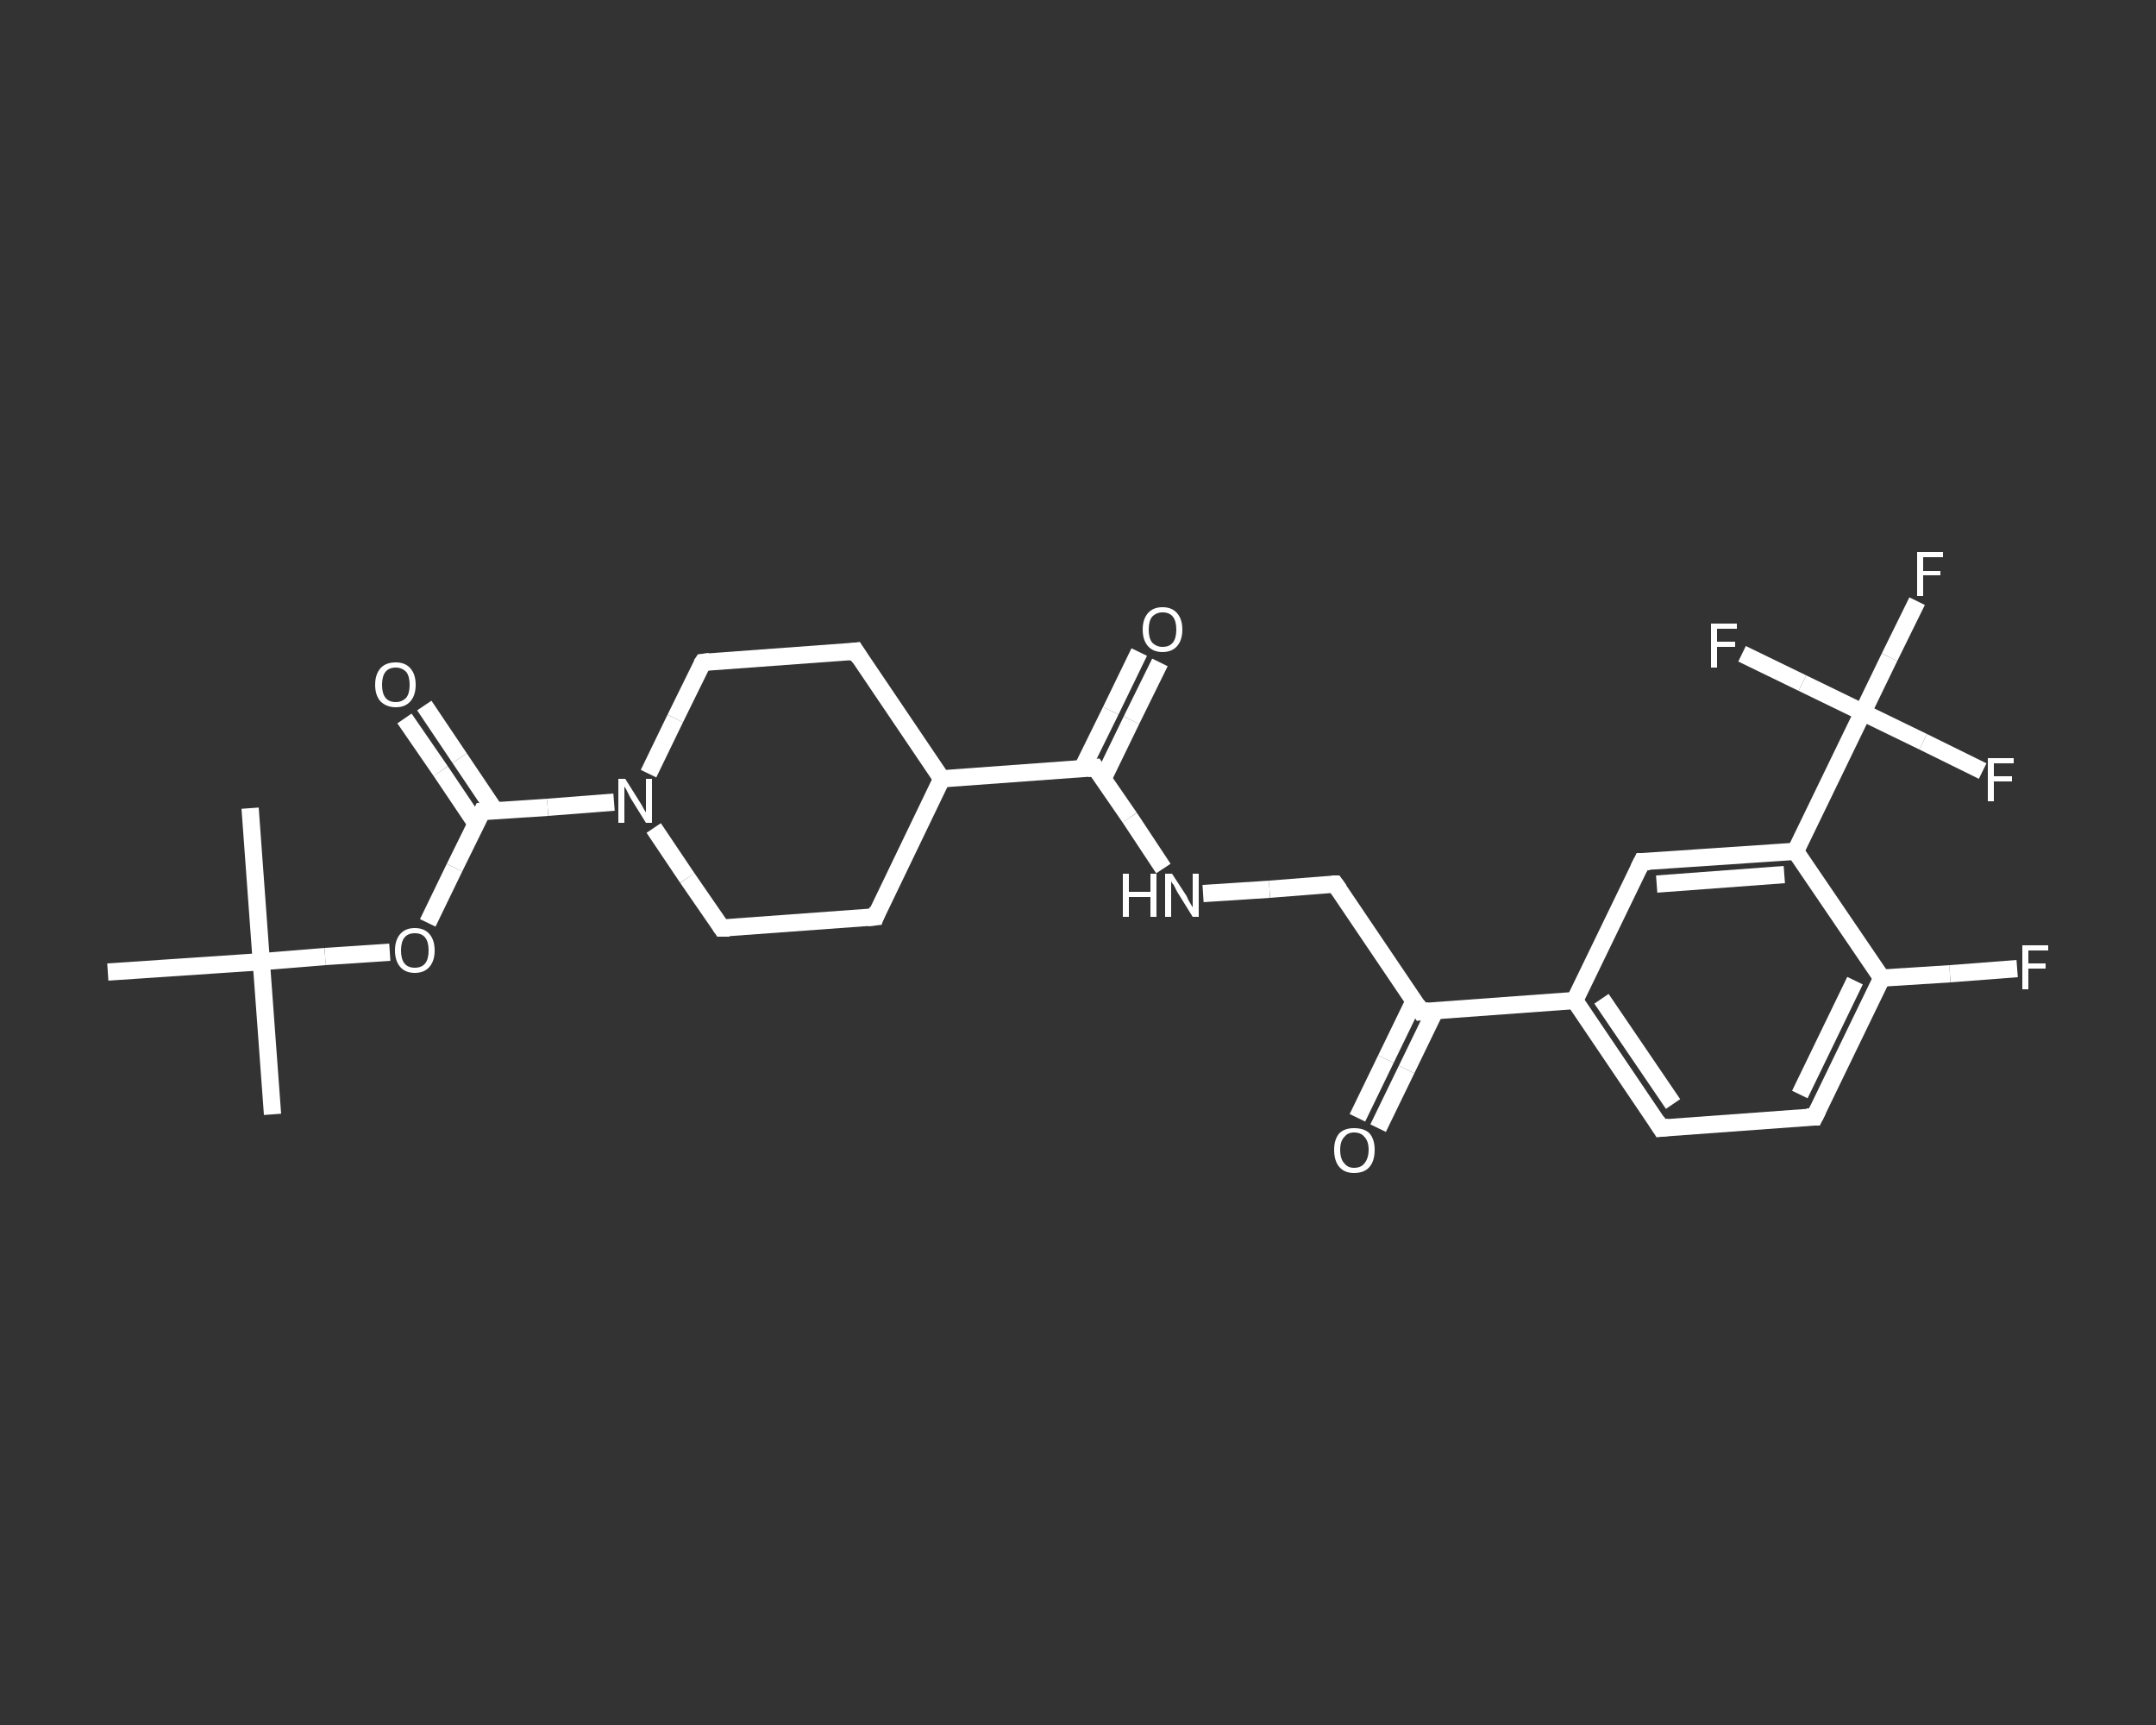 <?xml version='1.0' encoding='iso-8859-1'?>
<svg version='1.1' baseProfile='full'
              xmlns='http://www.w3.org/2000/svg'
                      xmlns:rdkit='http://www.rdkit.org/xml'
                      xmlns:xlink='http://www.w3.org/1999/xlink'
                  xml:space='preserve'
width='250px' height='200px' viewBox='0 0 250 200'>
<rect x="0" y="0" width="250" height="200" fill="#333333" stroke="none"/>
<!-- END OF HEADER -->
<rect style='opacity:1.0;fill:transparent;stroke:none' width='250.0' height='200.0' x='0.0' y='0.0'> </rect>
<path class='bond-0 atom-0 atom-1' d='M 31.6,129.2 L 30.3,111.5' style='fill:none;fill-rule:evenodd;stroke:#FFFFFF;stroke-width:2.0px;stroke-linecap:butt;stroke-linejoin:miter;stroke-opacity:1' />
<path class='bond-1 atom-1 atom-2' d='M 30.3,111.5 L 29.0,93.7' style='fill:none;fill-rule:evenodd;stroke:#FFFFFF;stroke-width:2.0px;stroke-linecap:butt;stroke-linejoin:miter;stroke-opacity:1' />
<path class='bond-2 atom-1 atom-3' d='M 30.3,111.5 L 12.5,112.7' style='fill:none;fill-rule:evenodd;stroke:#FFFFFF;stroke-width:2.0px;stroke-linecap:butt;stroke-linejoin:miter;stroke-opacity:1' />
<path class='bond-3 atom-1 atom-4' d='M 30.3,111.5 L 37.7,110.9' style='fill:none;fill-rule:evenodd;stroke:#FFFFFF;stroke-width:2.0px;stroke-linecap:butt;stroke-linejoin:miter;stroke-opacity:1' />
<path class='bond-3 atom-1 atom-4' d='M 37.7,110.9 L 45.2,110.4' style='fill:none;fill-rule:evenodd;stroke:#FFFFFF;stroke-width:2.0px;stroke-linecap:butt;stroke-linejoin:miter;stroke-opacity:1' />
<path class='bond-4 atom-4 atom-5' d='M 49.6,107.0 L 52.7,100.6' style='fill:none;fill-rule:evenodd;stroke:#FFFFFF;stroke-width:2.0px;stroke-linecap:butt;stroke-linejoin:miter;stroke-opacity:1' />
<path class='bond-4 atom-4 atom-5' d='M 52.7,100.6 L 55.9,94.1' style='fill:none;fill-rule:evenodd;stroke:#FFFFFF;stroke-width:2.0px;stroke-linecap:butt;stroke-linejoin:miter;stroke-opacity:1' />
<path class='bond-5 atom-5 atom-6' d='M 57.4,94.0 L 53.3,87.9' style='fill:none;fill-rule:evenodd;stroke:#FFFFFF;stroke-width:2.0px;stroke-linecap:butt;stroke-linejoin:miter;stroke-opacity:1' />
<path class='bond-5 atom-5 atom-6' d='M 53.3,87.9 L 49.2,81.8' style='fill:none;fill-rule:evenodd;stroke:#FFFFFF;stroke-width:2.0px;stroke-linecap:butt;stroke-linejoin:miter;stroke-opacity:1' />
<path class='bond-5 atom-5 atom-6' d='M 55.2,95.5 L 51.1,89.4' style='fill:none;fill-rule:evenodd;stroke:#FFFFFF;stroke-width:2.0px;stroke-linecap:butt;stroke-linejoin:miter;stroke-opacity:1' />
<path class='bond-5 atom-5 atom-6' d='M 51.1,89.4 L 46.9,83.3' style='fill:none;fill-rule:evenodd;stroke:#FFFFFF;stroke-width:2.0px;stroke-linecap:butt;stroke-linejoin:miter;stroke-opacity:1' />
<path class='bond-6 atom-5 atom-7' d='M 55.9,94.1 L 63.5,93.6' style='fill:none;fill-rule:evenodd;stroke:#FFFFFF;stroke-width:2.0px;stroke-linecap:butt;stroke-linejoin:miter;stroke-opacity:1' />
<path class='bond-6 atom-5 atom-7' d='M 63.5,93.6 L 71.2,93.0' style='fill:none;fill-rule:evenodd;stroke:#FFFFFF;stroke-width:2.0px;stroke-linecap:butt;stroke-linejoin:miter;stroke-opacity:1' />
<path class='bond-7 atom-7 atom-8' d='M 75.2,89.7 L 78.3,83.3' style='fill:none;fill-rule:evenodd;stroke:#FFFFFF;stroke-width:2.0px;stroke-linecap:butt;stroke-linejoin:miter;stroke-opacity:1' />
<path class='bond-7 atom-7 atom-8' d='M 78.3,83.3 L 81.5,76.8' style='fill:none;fill-rule:evenodd;stroke:#FFFFFF;stroke-width:2.0px;stroke-linecap:butt;stroke-linejoin:miter;stroke-opacity:1' />
<path class='bond-8 atom-8 atom-9' d='M 81.5,76.8 L 99.2,75.5' style='fill:none;fill-rule:evenodd;stroke:#FFFFFF;stroke-width:2.0px;stroke-linecap:butt;stroke-linejoin:miter;stroke-opacity:1' />
<path class='bond-9 atom-9 atom-10' d='M 99.2,75.5 L 109.2,90.3' style='fill:none;fill-rule:evenodd;stroke:#FFFFFF;stroke-width:2.0px;stroke-linecap:butt;stroke-linejoin:miter;stroke-opacity:1' />
<path class='bond-10 atom-10 atom-11' d='M 109.2,90.3 L 127.0,89.0' style='fill:none;fill-rule:evenodd;stroke:#FFFFFF;stroke-width:2.0px;stroke-linecap:butt;stroke-linejoin:miter;stroke-opacity:1' />
<path class='bond-11 atom-11 atom-12' d='M 127.9,90.3 L 131.2,83.5' style='fill:none;fill-rule:evenodd;stroke:#FFFFFF;stroke-width:2.0px;stroke-linecap:butt;stroke-linejoin:miter;stroke-opacity:1' />
<path class='bond-11 atom-11 atom-12' d='M 131.2,83.5 L 134.5,76.8' style='fill:none;fill-rule:evenodd;stroke:#FFFFFF;stroke-width:2.0px;stroke-linecap:butt;stroke-linejoin:miter;stroke-opacity:1' />
<path class='bond-11 atom-11 atom-12' d='M 125.5,89.1 L 128.8,82.4' style='fill:none;fill-rule:evenodd;stroke:#FFFFFF;stroke-width:2.0px;stroke-linecap:butt;stroke-linejoin:miter;stroke-opacity:1' />
<path class='bond-11 atom-11 atom-12' d='M 128.8,82.4 L 132.1,75.6' style='fill:none;fill-rule:evenodd;stroke:#FFFFFF;stroke-width:2.0px;stroke-linecap:butt;stroke-linejoin:miter;stroke-opacity:1' />
<path class='bond-12 atom-11 atom-13' d='M 127.0,89.0 L 131.0,94.8' style='fill:none;fill-rule:evenodd;stroke:#FFFFFF;stroke-width:2.0px;stroke-linecap:butt;stroke-linejoin:miter;stroke-opacity:1' />
<path class='bond-12 atom-11 atom-13' d='M 131.0,94.8 L 134.9,100.7' style='fill:none;fill-rule:evenodd;stroke:#FFFFFF;stroke-width:2.0px;stroke-linecap:butt;stroke-linejoin:miter;stroke-opacity:1' />
<path class='bond-13 atom-13 atom-14' d='M 139.5,103.6 L 147.2,103.1' style='fill:none;fill-rule:evenodd;stroke:#FFFFFF;stroke-width:2.0px;stroke-linecap:butt;stroke-linejoin:miter;stroke-opacity:1' />
<path class='bond-13 atom-13 atom-14' d='M 147.2,103.1 L 154.8,102.5' style='fill:none;fill-rule:evenodd;stroke:#FFFFFF;stroke-width:2.0px;stroke-linecap:butt;stroke-linejoin:miter;stroke-opacity:1' />
<path class='bond-14 atom-14 atom-15' d='M 154.8,102.5 L 164.8,117.3' style='fill:none;fill-rule:evenodd;stroke:#FFFFFF;stroke-width:2.0px;stroke-linecap:butt;stroke-linejoin:miter;stroke-opacity:1' />
<path class='bond-15 atom-15 atom-16' d='M 164.0,116.0 L 160.7,122.8' style='fill:none;fill-rule:evenodd;stroke:#FFFFFF;stroke-width:2.0px;stroke-linecap:butt;stroke-linejoin:miter;stroke-opacity:1' />
<path class='bond-15 atom-15 atom-16' d='M 160.7,122.8 L 157.4,129.6' style='fill:none;fill-rule:evenodd;stroke:#FFFFFF;stroke-width:2.0px;stroke-linecap:butt;stroke-linejoin:miter;stroke-opacity:1' />
<path class='bond-15 atom-15 atom-16' d='M 166.4,117.2 L 163.1,124.0' style='fill:none;fill-rule:evenodd;stroke:#FFFFFF;stroke-width:2.0px;stroke-linecap:butt;stroke-linejoin:miter;stroke-opacity:1' />
<path class='bond-15 atom-15 atom-16' d='M 163.1,124.0 L 159.8,130.8' style='fill:none;fill-rule:evenodd;stroke:#FFFFFF;stroke-width:2.0px;stroke-linecap:butt;stroke-linejoin:miter;stroke-opacity:1' />
<path class='bond-16 atom-15 atom-17' d='M 164.8,117.3 L 182.6,116.0' style='fill:none;fill-rule:evenodd;stroke:#FFFFFF;stroke-width:2.0px;stroke-linecap:butt;stroke-linejoin:miter;stroke-opacity:1' />
<path class='bond-17 atom-17 atom-18' d='M 182.6,116.0 L 192.6,130.8' style='fill:none;fill-rule:evenodd;stroke:#FFFFFF;stroke-width:2.0px;stroke-linecap:butt;stroke-linejoin:miter;stroke-opacity:1' />
<path class='bond-17 atom-17 atom-18' d='M 185.7,115.8 L 194.0,128.0' style='fill:none;fill-rule:evenodd;stroke:#FFFFFF;stroke-width:2.0px;stroke-linecap:butt;stroke-linejoin:miter;stroke-opacity:1' />
<path class='bond-18 atom-18 atom-19' d='M 192.6,130.8 L 210.4,129.5' style='fill:none;fill-rule:evenodd;stroke:#FFFFFF;stroke-width:2.0px;stroke-linecap:butt;stroke-linejoin:miter;stroke-opacity:1' />
<path class='bond-19 atom-19 atom-20' d='M 210.4,129.5 L 218.2,113.4' style='fill:none;fill-rule:evenodd;stroke:#FFFFFF;stroke-width:2.0px;stroke-linecap:butt;stroke-linejoin:miter;stroke-opacity:1' />
<path class='bond-19 atom-19 atom-20' d='M 208.7,126.9 L 215.1,113.7' style='fill:none;fill-rule:evenodd;stroke:#FFFFFF;stroke-width:2.0px;stroke-linecap:butt;stroke-linejoin:miter;stroke-opacity:1' />
<path class='bond-20 atom-20 atom-21' d='M 218.2,113.4 L 226.1,112.9' style='fill:none;fill-rule:evenodd;stroke:#FFFFFF;stroke-width:2.0px;stroke-linecap:butt;stroke-linejoin:miter;stroke-opacity:1' />
<path class='bond-20 atom-20 atom-21' d='M 226.1,112.9 L 233.9,112.3' style='fill:none;fill-rule:evenodd;stroke:#FFFFFF;stroke-width:2.0px;stroke-linecap:butt;stroke-linejoin:miter;stroke-opacity:1' />
<path class='bond-21 atom-20 atom-22' d='M 218.2,113.4 L 208.2,98.7' style='fill:none;fill-rule:evenodd;stroke:#FFFFFF;stroke-width:2.0px;stroke-linecap:butt;stroke-linejoin:miter;stroke-opacity:1' />
<path class='bond-22 atom-22 atom-23' d='M 208.2,98.7 L 216.0,82.6' style='fill:none;fill-rule:evenodd;stroke:#FFFFFF;stroke-width:2.0px;stroke-linecap:butt;stroke-linejoin:miter;stroke-opacity:1' />
<path class='bond-23 atom-23 atom-24' d='M 216.0,82.6 L 219.1,76.2' style='fill:none;fill-rule:evenodd;stroke:#FFFFFF;stroke-width:2.0px;stroke-linecap:butt;stroke-linejoin:miter;stroke-opacity:1' />
<path class='bond-23 atom-23 atom-24' d='M 219.1,76.2 L 222.3,69.7' style='fill:none;fill-rule:evenodd;stroke:#FFFFFF;stroke-width:2.0px;stroke-linecap:butt;stroke-linejoin:miter;stroke-opacity:1' />
<path class='bond-24 atom-23 atom-25' d='M 216.0,82.6 L 209.0,79.2' style='fill:none;fill-rule:evenodd;stroke:#FFFFFF;stroke-width:2.0px;stroke-linecap:butt;stroke-linejoin:miter;stroke-opacity:1' />
<path class='bond-24 atom-23 atom-25' d='M 209.0,79.2 L 202.0,75.8' style='fill:none;fill-rule:evenodd;stroke:#FFFFFF;stroke-width:2.0px;stroke-linecap:butt;stroke-linejoin:miter;stroke-opacity:1' />
<path class='bond-25 atom-23 atom-26' d='M 216.0,82.6 L 223.0,86.0' style='fill:none;fill-rule:evenodd;stroke:#FFFFFF;stroke-width:2.0px;stroke-linecap:butt;stroke-linejoin:miter;stroke-opacity:1' />
<path class='bond-25 atom-23 atom-26' d='M 223.0,86.0 L 229.9,89.4' style='fill:none;fill-rule:evenodd;stroke:#FFFFFF;stroke-width:2.0px;stroke-linecap:butt;stroke-linejoin:miter;stroke-opacity:1' />
<path class='bond-26 atom-22 atom-27' d='M 208.2,98.7 L 190.4,99.9' style='fill:none;fill-rule:evenodd;stroke:#FFFFFF;stroke-width:2.0px;stroke-linecap:butt;stroke-linejoin:miter;stroke-opacity:1' />
<path class='bond-26 atom-22 atom-27' d='M 206.9,101.4 L 192.1,102.5' style='fill:none;fill-rule:evenodd;stroke:#FFFFFF;stroke-width:2.0px;stroke-linecap:butt;stroke-linejoin:miter;stroke-opacity:1' />
<path class='bond-27 atom-10 atom-28' d='M 109.2,90.3 L 101.5,106.3' style='fill:none;fill-rule:evenodd;stroke:#FFFFFF;stroke-width:2.0px;stroke-linecap:butt;stroke-linejoin:miter;stroke-opacity:1' />
<path class='bond-28 atom-28 atom-29' d='M 101.5,106.3 L 83.7,107.6' style='fill:none;fill-rule:evenodd;stroke:#FFFFFF;stroke-width:2.0px;stroke-linecap:butt;stroke-linejoin:miter;stroke-opacity:1' />
<path class='bond-29 atom-29 atom-7' d='M 83.7,107.6 L 79.7,101.8' style='fill:none;fill-rule:evenodd;stroke:#FFFFFF;stroke-width:2.0px;stroke-linecap:butt;stroke-linejoin:miter;stroke-opacity:1' />
<path class='bond-29 atom-29 atom-7' d='M 79.7,101.8 L 75.8,96.0' style='fill:none;fill-rule:evenodd;stroke:#FFFFFF;stroke-width:2.0px;stroke-linecap:butt;stroke-linejoin:miter;stroke-opacity:1' />
<path class='bond-30 atom-27 atom-17' d='M 190.4,99.9 L 182.6,116.0' style='fill:none;fill-rule:evenodd;stroke:#FFFFFF;stroke-width:2.0px;stroke-linecap:butt;stroke-linejoin:miter;stroke-opacity:1' />
<path d='M 55.7,94.5 L 55.9,94.1 L 56.3,94.1' style='fill:none;stroke:#FFFFFF;stroke-width:2.0px;stroke-linecap:butt;stroke-linejoin:miter;stroke-opacity:1;' />
<path d='M 81.3,77.1 L 81.5,76.8 L 82.3,76.7' style='fill:none;stroke:#FFFFFF;stroke-width:2.0px;stroke-linecap:butt;stroke-linejoin:miter;stroke-opacity:1;' />
<path d='M 98.4,75.6 L 99.2,75.5 L 99.7,76.3' style='fill:none;stroke:#FFFFFF;stroke-width:2.0px;stroke-linecap:butt;stroke-linejoin:miter;stroke-opacity:1;' />
<path d='M 126.1,89.1 L 127.0,89.0 L 127.2,89.3' style='fill:none;stroke:#FFFFFF;stroke-width:2.0px;stroke-linecap:butt;stroke-linejoin:miter;stroke-opacity:1;' />
<path d='M 154.4,102.5 L 154.8,102.5 L 155.3,103.2' style='fill:none;stroke:#FFFFFF;stroke-width:2.0px;stroke-linecap:butt;stroke-linejoin:miter;stroke-opacity:1;' />
<path d='M 164.3,116.5 L 164.8,117.3 L 165.7,117.2' style='fill:none;stroke:#FFFFFF;stroke-width:2.0px;stroke-linecap:butt;stroke-linejoin:miter;stroke-opacity:1;' />
<path d='M 192.1,130.0 L 192.6,130.8 L 193.5,130.7' style='fill:none;stroke:#FFFFFF;stroke-width:2.0px;stroke-linecap:butt;stroke-linejoin:miter;stroke-opacity:1;' />
<path d='M 209.5,129.5 L 210.4,129.5 L 210.8,128.7' style='fill:none;stroke:#FFFFFF;stroke-width:2.0px;stroke-linecap:butt;stroke-linejoin:miter;stroke-opacity:1;' />
<path d='M 191.3,99.9 L 190.4,99.9 L 190.0,100.7' style='fill:none;stroke:#FFFFFF;stroke-width:2.0px;stroke-linecap:butt;stroke-linejoin:miter;stroke-opacity:1;' />
<path d='M 101.8,105.5 L 101.5,106.3 L 100.6,106.4' style='fill:none;stroke:#FFFFFF;stroke-width:2.0px;stroke-linecap:butt;stroke-linejoin:miter;stroke-opacity:1;' />
<path d='M 84.6,107.6 L 83.7,107.6 L 83.5,107.3' style='fill:none;stroke:#FFFFFF;stroke-width:2.0px;stroke-linecap:butt;stroke-linejoin:miter;stroke-opacity:1;' />
<path class='atom-4' d='M 45.8 110.2
Q 45.8 109.0, 46.4 108.3
Q 47.0 107.6, 48.1 107.6
Q 49.2 107.6, 49.8 108.3
Q 50.4 109.0, 50.4 110.2
Q 50.4 111.4, 49.8 112.1
Q 49.2 112.8, 48.1 112.8
Q 47.0 112.8, 46.4 112.1
Q 45.8 111.4, 45.8 110.2
M 48.1 112.2
Q 48.9 112.2, 49.3 111.7
Q 49.7 111.2, 49.7 110.2
Q 49.7 109.2, 49.3 108.7
Q 48.9 108.2, 48.1 108.2
Q 47.3 108.2, 46.9 108.7
Q 46.5 109.2, 46.5 110.2
Q 46.5 111.2, 46.9 111.7
Q 47.3 112.2, 48.1 112.2
' fill='#FFFFFF'/>
<path class='atom-6' d='M 43.5 79.4
Q 43.5 78.2, 44.1 77.5
Q 44.7 76.8, 45.9 76.8
Q 47.0 76.8, 47.6 77.5
Q 48.2 78.2, 48.2 79.4
Q 48.2 80.6, 47.6 81.3
Q 47.0 82.0, 45.9 82.0
Q 44.8 82.0, 44.1 81.3
Q 43.5 80.6, 43.5 79.4
M 45.9 81.4
Q 46.6 81.4, 47.1 80.9
Q 47.5 80.4, 47.5 79.4
Q 47.5 78.4, 47.1 77.9
Q 46.6 77.4, 45.9 77.4
Q 45.1 77.4, 44.7 77.9
Q 44.3 78.4, 44.3 79.4
Q 44.3 80.4, 44.7 80.9
Q 45.1 81.4, 45.9 81.4
' fill='#FFFFFF'/>
<path class='atom-7' d='M 72.5 90.3
L 74.2 93.0
Q 74.4 93.3, 74.6 93.7
Q 74.9 94.2, 74.9 94.2
L 74.9 90.3
L 75.6 90.3
L 75.6 95.4
L 74.9 95.4
L 73.1 92.5
Q 72.9 92.1, 72.7 91.7
Q 72.5 91.3, 72.4 91.2
L 72.4 95.4
L 71.7 95.4
L 71.7 90.3
L 72.5 90.3
' fill='#FFFFFF'/>
<path class='atom-12' d='M 132.5 73.0
Q 132.5 71.8, 133.1 71.1
Q 133.7 70.4, 134.8 70.4
Q 135.9 70.4, 136.5 71.1
Q 137.1 71.8, 137.1 73.0
Q 137.1 74.2, 136.5 74.9
Q 135.9 75.6, 134.8 75.6
Q 133.7 75.6, 133.1 74.9
Q 132.5 74.2, 132.5 73.0
M 134.8 75.0
Q 135.6 75.0, 136.0 74.5
Q 136.4 74.0, 136.4 73.0
Q 136.4 72.0, 136.0 71.5
Q 135.6 71.0, 134.8 71.0
Q 134.1 71.0, 133.6 71.5
Q 133.2 72.0, 133.2 73.0
Q 133.2 74.0, 133.6 74.5
Q 134.1 75.0, 134.8 75.0
' fill='#FFFFFF'/>
<path class='atom-13' d='M 130.2 101.3
L 130.9 101.3
L 130.9 103.4
L 133.4 103.4
L 133.4 101.3
L 134.1 101.3
L 134.1 106.3
L 133.4 106.3
L 133.4 104.0
L 130.9 104.0
L 130.9 106.3
L 130.2 106.3
L 130.2 101.3
' fill='#FFFFFF'/>
<path class='atom-13' d='M 135.9 101.3
L 137.6 103.9
Q 137.7 104.2, 138.0 104.7
Q 138.3 105.2, 138.3 105.2
L 138.3 101.3
L 139.0 101.3
L 139.0 106.3
L 138.3 106.3
L 136.5 103.4
Q 136.3 103.0, 136.1 102.6
Q 135.8 102.3, 135.8 102.1
L 135.8 106.3
L 135.1 106.3
L 135.1 101.3
L 135.9 101.3
' fill='#FFFFFF'/>
<path class='atom-16' d='M 154.7 133.3
Q 154.7 132.1, 155.3 131.4
Q 155.9 130.8, 157.0 130.8
Q 158.2 130.8, 158.8 131.4
Q 159.4 132.1, 159.4 133.3
Q 159.4 134.6, 158.8 135.3
Q 158.2 136.0, 157.0 136.0
Q 155.9 136.0, 155.3 135.3
Q 154.7 134.6, 154.7 133.3
M 157.0 135.4
Q 157.8 135.4, 158.2 134.9
Q 158.7 134.3, 158.7 133.3
Q 158.7 132.3, 158.2 131.8
Q 157.8 131.3, 157.0 131.3
Q 156.3 131.3, 155.9 131.8
Q 155.4 132.3, 155.4 133.3
Q 155.4 134.4, 155.9 134.9
Q 156.3 135.4, 157.0 135.4
' fill='#FFFFFF'/>
<path class='atom-21' d='M 234.5 109.6
L 237.5 109.6
L 237.5 110.2
L 235.2 110.2
L 235.2 111.7
L 237.2 111.7
L 237.2 112.3
L 235.2 112.3
L 235.2 114.7
L 234.5 114.7
L 234.5 109.6
' fill='#FFFFFF'/>
<path class='atom-24' d='M 222.3 64.0
L 225.3 64.0
L 225.3 64.6
L 223.0 64.6
L 223.0 66.2
L 225.0 66.2
L 225.0 66.7
L 223.0 66.7
L 223.0 69.1
L 222.3 69.1
L 222.3 64.0
' fill='#FFFFFF'/>
<path class='atom-25' d='M 198.4 72.3
L 201.4 72.3
L 201.4 72.9
L 199.1 72.9
L 199.1 74.4
L 201.2 74.4
L 201.2 75.0
L 199.1 75.0
L 199.1 77.4
L 198.4 77.4
L 198.4 72.3
' fill='#FFFFFF'/>
<path class='atom-26' d='M 230.5 87.9
L 233.5 87.9
L 233.5 88.5
L 231.2 88.5
L 231.2 90.0
L 233.3 90.0
L 233.3 90.6
L 231.2 90.6
L 231.2 92.9
L 230.5 92.9
L 230.5 87.9
' fill='#FFFFFF'/>
</svg>
